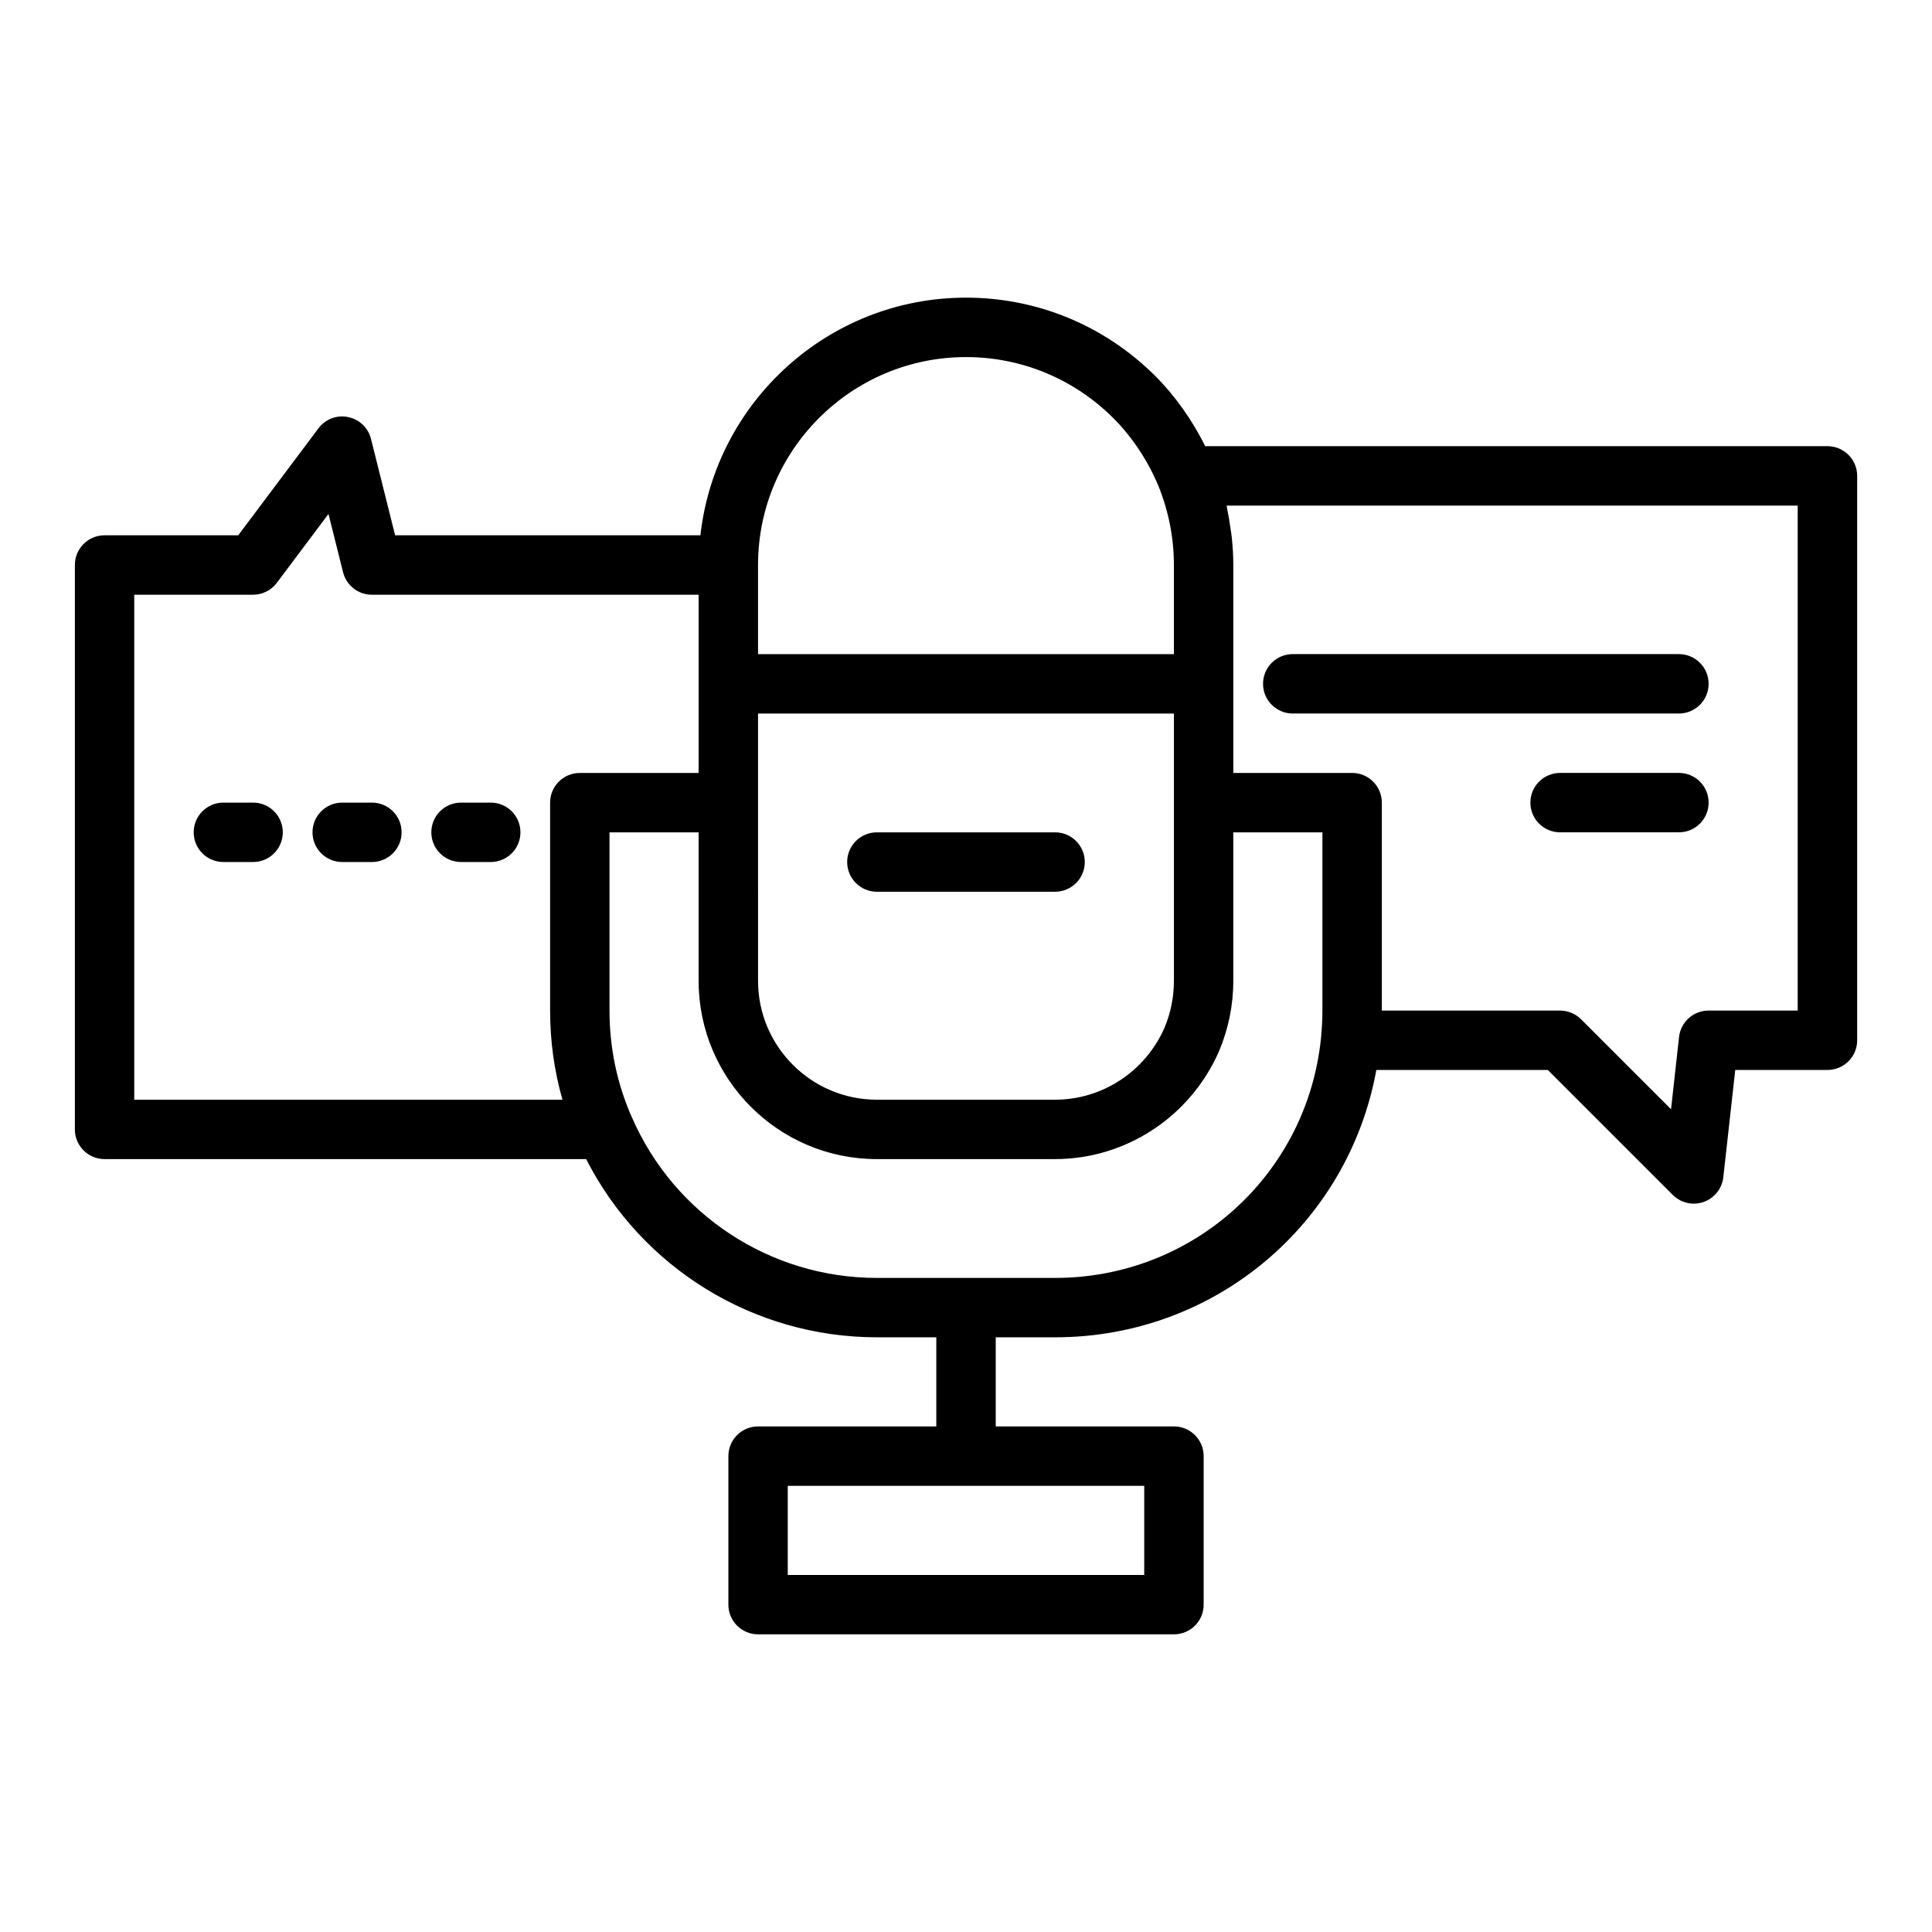 <?xml version="1.0" encoding="UTF-8"?>
<!-- The Best Svg Icon site in the world: iconSvg.co, Visit us! https://iconsvg.co -->
<svg fill="#000000" width="800px" height="800px" version="1.1" viewBox="144 144 512 512" xmlns="http://www.w3.org/2000/svg">
 <g>
  <path d="m376.38 380.32h47.23c4.352 0 7.871-3.523 7.871-7.871 0-4.348-3.519-7.871-7.871-7.871h-47.23c-4.352 0-7.871 3.523-7.871 7.871 0 4.344 3.519 7.871 7.871 7.871z"/>
  <path d="m628.29 262.24h-164.89c-3.457-6.918-7.949-13.309-13.293-18.652-13.453-13.355-31.242-20.707-50.105-20.707-36.402 0-66.453 27.605-70.383 62.977h-80.91l-6.387-25.527c-0.73-2.945-3.098-5.203-6.074-5.805-3.004-0.625-6.043 0.562-7.856 2.992l-21.258 28.34h-35.422c-4.352 0-7.871 3.523-7.871 7.871v149.57c0 4.348 3.519 7.871 7.871 7.871h127.62c14.719 28.848 44.395 47.23 77.055 47.23h15.742v23.617h-47.23c-4.352 0-7.871 3.523-7.871 7.871v39.359c0 4.348 3.519 7.871 7.871 7.871h110.21c4.352 0 7.871-3.523 7.871-7.871v-39.359c0-4.348-3.519-7.871-7.871-7.871h-47.23v-23.617h15.742c42.301 0 77.691-30 85.121-70.848h45.441l33.117 33.117c1.504 1.504 3.516 2.309 5.57 2.309 0.875 0 1.754-0.145 2.606-0.441 2.852-1.004 4.883-3.551 5.219-6.562l3.16-28.422h24.441c4.352 0 7.871-3.523 7.871-7.871v-149.57c0-4.348-3.523-7.871-7.871-7.871zm-181.06 299.14h-94.465v-23.617h94.465zm-102.34-204.67v-23.617h110.21v70.848c0 4.352-0.875 8.609-2.551 12.555-5.106 11.5-16.461 18.934-28.938 18.934h-47.23c-17.367 0-31.488-14.125-31.488-31.488zm55.105-118.08c14.676 0 28.535 5.731 38.992 16.113 5.106 5.109 9.301 11.457 12.109 18.285 2.656 6.684 4 13.652 4 20.707v23.617h-110.21v-23.617c0-30.387 24.723-55.105 55.105-55.105zm-220.42 196.8v-133.82h31.488c2.477 0 4.812-1.164 6.297-3.148l13.691-18.258 3.867 15.445c0.875 3.5 4.019 5.961 7.633 5.961h86.594v47.234h-31.488c-4.352 0-7.871 3.523-7.871 7.871v55.105c0 8.09 1.098 15.996 3.273 23.617zm244.03 47.234h-47.23c-28.152 0-53.629-16.688-64.891-42.508-0.004-0.012-0.016-0.02-0.02-0.027 0-0.004 0-0.008-0.004-0.008-3.938-8.906-5.934-18.43-5.934-28.309v-47.23h23.617v39.359c0 26.047 21.188 47.23 47.23 47.23h47.23c18.695 0 35.707-11.109 43.371-28.402 2.562-6.008 3.863-12.344 3.863-18.828v-39.359h23.617v47.23c0 2.426-0.145 4.789-0.359 7.144-3.625 36.324-33.914 63.707-70.492 63.707zm196.8-70.852h-23.617c-4.012 0-7.379 3.016-7.824 7.004l-2.121 19.145-23.848-23.844c-1.477-1.473-3.473-2.305-5.566-2.305h-47.23v-55.105c0-4.348-3.519-7.871-7.871-7.871h-31.488v-55.105c0-2.477-0.156-4.938-0.414-7.391-0.086-0.812-0.238-1.617-0.352-2.426-0.23-1.633-0.484-3.262-0.828-4.879-0.074-0.348-0.098-0.703-0.18-1.047h151.34z"/>
  <path d="m211.07 356.7h-7.871c-4.352 0-7.871 3.523-7.871 7.871 0 4.348 3.519 7.871 7.871 7.871h7.871c4.352 0 7.871-3.523 7.871-7.871 0-4.348-3.519-7.871-7.871-7.871z"/>
  <path d="m242.56 356.7h-7.871c-4.352 0-7.871 3.523-7.871 7.871 0 4.348 3.519 7.871 7.871 7.871h7.871c4.352 0 7.871-3.523 7.871-7.871 0-4.348-3.519-7.871-7.871-7.871z"/>
  <path d="m274.05 356.7h-7.871c-4.352 0-7.871 3.523-7.871 7.871 0 4.348 3.519 7.871 7.871 7.871h7.871c4.352 0 7.871-3.523 7.871-7.871 0-4.348-3.519-7.871-7.871-7.871z"/>
  <path d="m486.59 333.09h102.34c4.352 0 7.871-3.523 7.871-7.871s-3.519-7.871-7.871-7.871h-102.34c-4.352 0-7.871 3.523-7.871 7.871s3.519 7.871 7.871 7.871z"/>
  <path d="m588.93 348.83h-31.488c-4.352 0-7.871 3.523-7.871 7.871s3.519 7.871 7.871 7.871h31.488c4.352 0 7.871-3.523 7.871-7.871 0.004-4.348-3.519-7.871-7.871-7.871z"/>
 </g>
</svg>